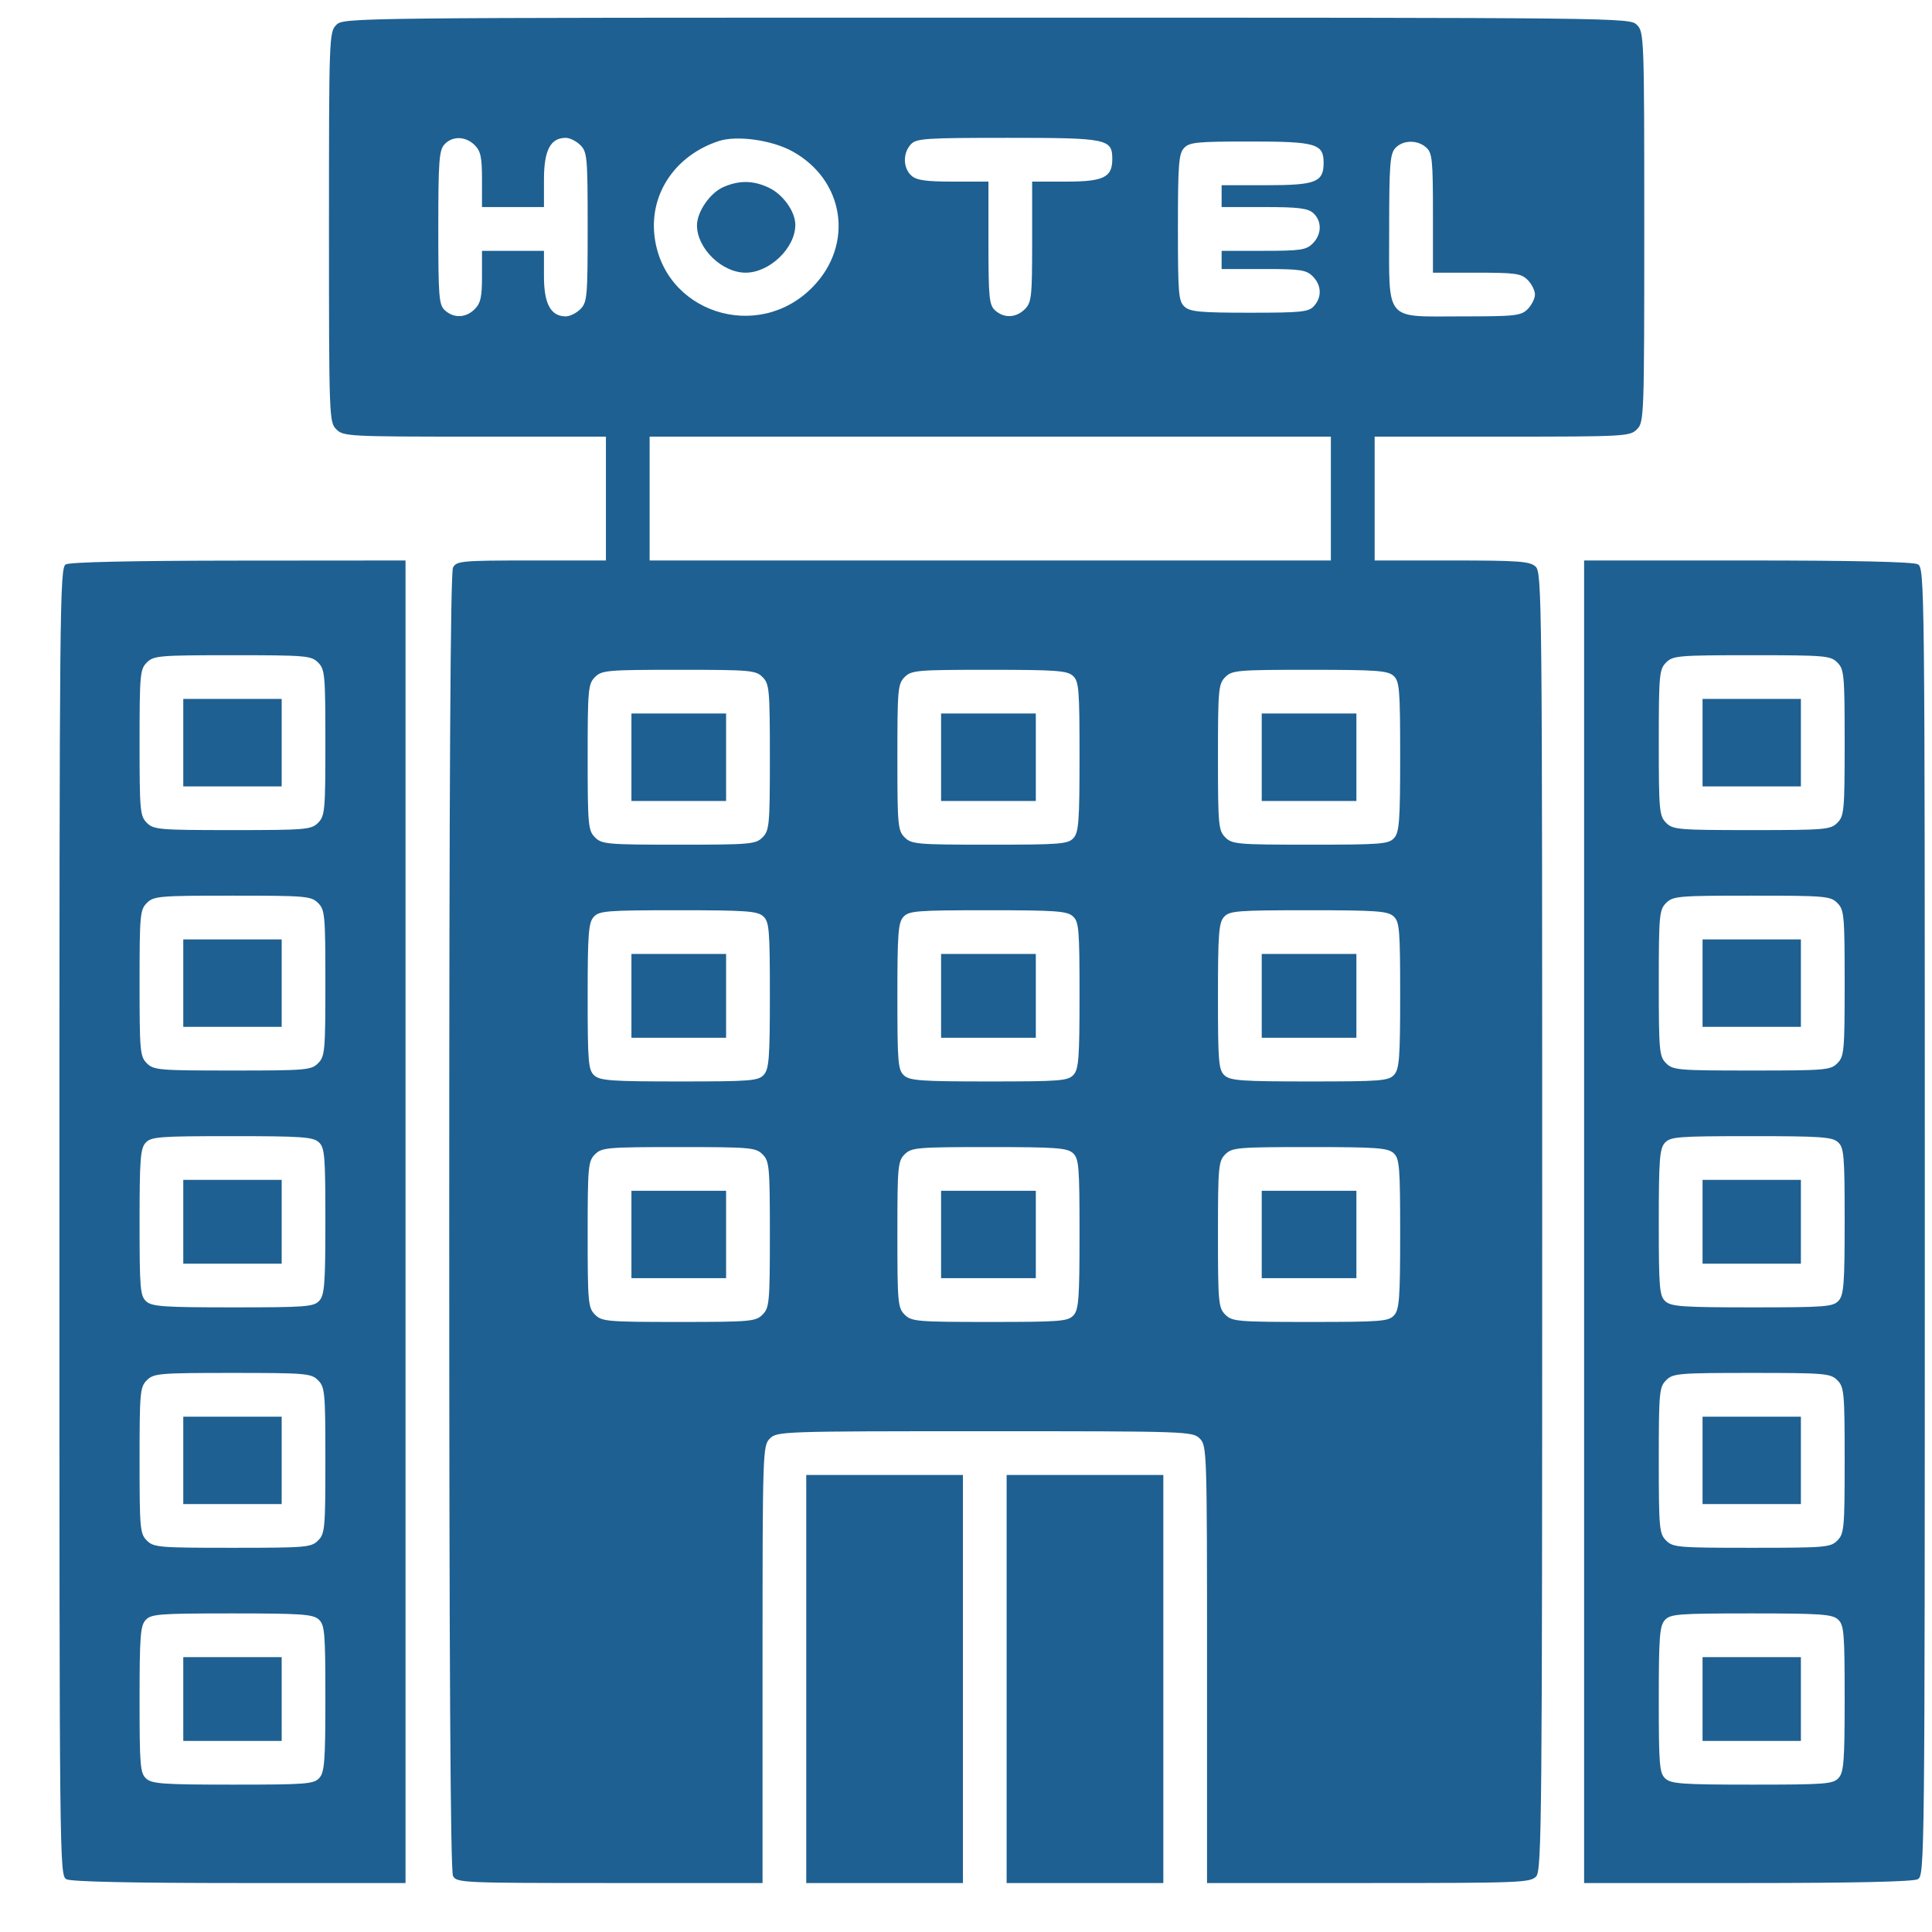 <svg width="29" height="29" viewBox="0 0 29 29" fill="none" xmlns="http://www.w3.org/2000/svg">
<path fill-rule="evenodd" clip-rule="evenodd" d="M5.048 0.374C4.941 0.481 4.938 0.556 4.938 3.409C4.938 6.262 4.941 6.338 5.048 6.444C5.153 6.55 5.23 6.554 7.126 6.554H9.095V7.483V8.413H7.976C6.925 8.413 6.853 8.42 6.8 8.519C6.761 8.591 6.743 11.747 6.743 18.339C6.743 24.931 6.761 28.087 6.8 28.159C6.854 28.261 6.938 28.265 9.151 28.265H11.446V24.983C11.446 21.775 11.449 21.7 11.556 21.593C11.662 21.486 11.738 21.483 14.782 21.483C17.826 21.483 17.902 21.486 18.009 21.593C18.116 21.7 18.118 21.775 18.118 24.983V28.265H20.543C22.823 28.265 22.974 28.259 23.059 28.165C23.142 28.072 23.149 27.311 23.149 18.329C23.149 8.967 23.146 8.591 23.049 8.504C22.963 8.425 22.792 8.413 21.792 8.413H20.634V7.483V6.554H22.548C24.389 6.554 24.466 6.55 24.571 6.444C24.678 6.338 24.681 6.262 24.681 3.409C24.681 0.556 24.678 0.481 24.571 0.374C24.463 0.265 24.389 0.265 14.81 0.265C5.23 0.265 5.156 0.265 5.048 0.374ZM6.67 2.169C6.591 2.256 6.579 2.426 6.579 3.419C6.579 4.463 6.588 4.576 6.679 4.659C6.814 4.78 6.993 4.773 7.126 4.64C7.215 4.551 7.235 4.457 7.235 4.147V3.765H7.7H8.165V4.147C8.165 4.561 8.267 4.749 8.493 4.749C8.553 4.749 8.652 4.7 8.712 4.64C8.814 4.537 8.821 4.457 8.821 3.409C8.821 2.361 8.814 2.281 8.712 2.179C8.652 2.119 8.553 2.069 8.493 2.069C8.262 2.069 8.165 2.255 8.165 2.698V3.108H7.7H7.235V2.698C7.235 2.361 7.216 2.269 7.126 2.179C6.989 2.042 6.788 2.038 6.67 2.169ZM10.79 2.117C10.146 2.328 9.757 2.893 9.822 3.522C9.942 4.684 11.37 5.156 12.199 4.308C12.825 3.667 12.677 2.697 11.887 2.268C11.58 2.101 11.058 2.029 10.79 2.117ZM13.67 2.169C13.55 2.301 13.555 2.522 13.679 2.635C13.758 2.706 13.893 2.726 14.308 2.726H14.837V3.647C14.837 4.47 14.848 4.578 14.937 4.659C15.071 4.78 15.251 4.773 15.384 4.64C15.484 4.539 15.493 4.457 15.493 3.628V2.726H16.004C16.566 2.726 16.696 2.662 16.696 2.388C16.696 2.084 16.622 2.069 15.128 2.069C13.872 2.069 13.753 2.078 13.67 2.169ZM17.771 2.224C17.693 2.31 17.681 2.477 17.681 3.419C17.681 4.41 17.69 4.522 17.781 4.604C17.865 4.68 18.018 4.694 18.757 4.694C19.536 4.694 19.642 4.683 19.723 4.594C19.845 4.46 19.837 4.28 19.704 4.147C19.607 4.051 19.522 4.038 18.966 4.038H18.337V3.901V3.765H18.966C19.522 3.765 19.607 3.752 19.704 3.655C19.841 3.519 19.845 3.318 19.713 3.199C19.632 3.126 19.492 3.108 18.975 3.108H18.337V2.944V2.78H19.012C19.752 2.78 19.868 2.734 19.868 2.443C19.868 2.157 19.752 2.124 18.765 2.124C17.959 2.124 17.852 2.135 17.771 2.224ZM20.943 2.224C20.865 2.31 20.852 2.477 20.852 3.427C20.852 4.852 20.767 4.749 21.946 4.749C22.748 4.749 22.83 4.74 22.931 4.64C22.991 4.579 23.04 4.481 23.04 4.421C23.04 4.361 22.991 4.262 22.931 4.202C22.833 4.105 22.748 4.093 22.165 4.093H21.509V3.199C21.509 2.402 21.498 2.295 21.409 2.215C21.277 2.095 21.056 2.1 20.943 2.224ZM10.86 2.807C10.659 2.894 10.462 3.178 10.462 3.383C10.462 3.728 10.836 4.093 11.192 4.093C11.553 4.093 11.939 3.721 11.938 3.374C11.938 3.176 11.754 2.918 11.54 2.817C11.308 2.707 11.097 2.704 10.86 2.807ZM9.751 7.483V8.413H14.864H19.977V7.483V6.554H14.864H9.751V7.483ZM0.987 8.472C0.897 8.525 0.892 9.053 0.892 18.34C0.892 27.984 0.893 28.152 0.997 28.208C1.066 28.245 1.982 28.265 3.595 28.265H6.087V18.339V8.413L3.585 8.415C1.988 8.416 1.048 8.437 0.987 8.472ZM23.778 18.339V28.265H26.229C27.814 28.265 28.717 28.245 28.786 28.208C28.89 28.152 28.892 27.984 28.892 18.339C28.892 8.693 28.89 8.525 28.786 8.47C28.717 8.433 27.814 8.413 26.229 8.413H23.778V18.339ZM2.204 9.944C2.102 10.046 2.095 10.127 2.095 11.148C2.095 12.168 2.102 12.248 2.204 12.351C2.307 12.453 2.386 12.46 3.489 12.46C4.592 12.46 4.672 12.453 4.774 12.351C4.877 12.248 4.884 12.168 4.884 11.148C4.884 10.127 4.877 10.046 4.774 9.944C4.672 9.842 4.592 9.835 3.489 9.835C2.386 9.835 2.307 9.842 2.204 9.944ZM25.009 9.944C24.907 10.046 24.899 10.127 24.899 11.148C24.899 12.168 24.907 12.248 25.009 12.351C25.111 12.453 25.191 12.46 26.294 12.46C27.397 12.46 27.477 12.453 27.579 12.351C27.681 12.248 27.689 12.168 27.689 11.148C27.689 10.127 27.681 10.046 27.579 9.944C27.477 9.842 27.397 9.835 26.294 9.835C25.191 9.835 25.111 9.842 25.009 9.944ZM8.931 10.163C8.829 10.265 8.821 10.345 8.821 11.366C8.821 12.387 8.829 12.467 8.931 12.569C9.033 12.672 9.113 12.679 10.188 12.679C11.264 12.679 11.344 12.672 11.446 12.569C11.548 12.467 11.556 12.387 11.556 11.366C11.556 10.345 11.548 10.265 11.446 10.163C11.344 10.061 11.264 10.054 10.188 10.054C9.113 10.054 9.033 10.061 8.931 10.163ZM13.579 10.163C13.477 10.265 13.47 10.345 13.47 11.366C13.47 12.387 13.477 12.467 13.579 12.569C13.682 12.672 13.761 12.679 14.856 12.679C15.917 12.679 16.031 12.67 16.114 12.579C16.192 12.492 16.204 12.324 16.204 11.357C16.204 10.339 16.195 10.226 16.104 10.144C16.018 10.066 15.847 10.054 14.846 10.054C13.761 10.054 13.682 10.061 13.579 10.163ZM18.392 10.163C18.29 10.265 18.282 10.345 18.282 11.366C18.282 12.387 18.29 12.467 18.392 12.569C18.494 12.672 18.574 12.679 19.668 12.679C20.73 12.679 20.844 12.67 20.926 12.579C21.004 12.492 21.017 12.324 21.017 11.357C21.017 10.339 21.007 10.226 20.917 10.144C20.83 10.066 20.659 10.054 19.659 10.054C18.574 10.054 18.494 10.061 18.392 10.163ZM2.751 11.148V11.804H3.489H4.228V11.148V10.491H3.489H2.751V11.148ZM25.556 11.148V11.804H26.294H27.032V11.148V10.491H26.294H25.556V11.148ZM9.478 11.366V12.023H10.188H10.899V11.366V10.71H10.188H9.478V11.366ZM14.126 11.366V12.023H14.837H15.548V11.366V10.71H14.837H14.126V11.366ZM18.939 11.366V12.023H19.649H20.36V11.366V10.71H19.649H18.939V11.366ZM2.204 13.554C2.102 13.656 2.095 13.736 2.095 14.757C2.095 15.778 2.102 15.858 2.204 15.96C2.307 16.063 2.386 16.069 3.489 16.069C4.592 16.069 4.672 16.063 4.774 15.96C4.877 15.858 4.884 15.778 4.884 14.757C4.884 13.736 4.877 13.656 4.774 13.554C4.672 13.451 4.592 13.444 3.489 13.444C2.386 13.444 2.307 13.451 2.204 13.554ZM25.009 13.554C24.907 13.656 24.899 13.736 24.899 14.757C24.899 15.778 24.907 15.858 25.009 15.96C25.111 16.063 25.191 16.069 26.294 16.069C27.397 16.069 27.477 16.063 27.579 15.96C27.681 15.858 27.689 15.778 27.689 14.757C27.689 13.736 27.681 13.656 27.579 13.554C27.477 13.451 27.397 13.444 26.294 13.444C25.191 13.444 25.111 13.451 25.009 13.554ZM8.912 13.763C8.834 13.849 8.821 14.016 8.821 14.958C8.821 15.949 8.831 16.061 8.921 16.143C9.008 16.221 9.18 16.233 10.198 16.233C11.268 16.233 11.383 16.224 11.465 16.133C11.543 16.047 11.556 15.881 11.556 14.939C11.556 13.948 11.546 13.835 11.456 13.754C11.369 13.675 11.197 13.663 10.179 13.663C9.109 13.663 8.994 13.672 8.912 13.763ZM13.56 13.763C13.482 13.849 13.47 14.016 13.47 14.958C13.47 15.949 13.479 16.061 13.57 16.143C13.656 16.221 13.828 16.233 14.846 16.233C15.917 16.233 16.031 16.224 16.114 16.133C16.192 16.047 16.204 15.881 16.204 14.939C16.204 13.948 16.195 13.835 16.104 13.754C16.018 13.675 15.846 13.663 14.827 13.663C13.757 13.663 13.643 13.672 13.56 13.763ZM18.373 13.763C18.295 13.849 18.282 14.016 18.282 14.958C18.282 15.949 18.292 16.061 18.382 16.143C18.469 16.221 18.641 16.233 19.659 16.233C20.729 16.233 20.844 16.224 20.926 16.133C21.004 16.047 21.017 15.881 21.017 14.939C21.017 13.948 21.007 13.835 20.917 13.754C20.83 13.675 20.658 13.663 19.64 13.663C18.569 13.663 18.455 13.672 18.373 13.763ZM2.751 14.757V15.413H3.489H4.228V14.757V14.101H3.489H2.751V14.757ZM25.556 14.757V15.413H26.294H27.032V14.757V14.101H26.294H25.556V14.757ZM9.478 14.948V15.577H10.188H10.899V14.948V14.319H10.188H9.478V14.948ZM14.126 14.948V15.577H14.837H15.548V14.948V14.319H14.837H14.126V14.948ZM18.939 14.948V15.577H19.649H20.36V14.948V14.319H19.649H18.939V14.948ZM2.185 17.154C2.107 17.24 2.095 17.407 2.095 18.348C2.095 19.339 2.104 19.452 2.195 19.534C2.281 19.612 2.455 19.624 3.499 19.624C4.596 19.624 4.711 19.615 4.793 19.524C4.871 19.438 4.884 19.271 4.884 18.329C4.884 17.338 4.874 17.226 4.784 17.144C4.697 17.066 4.523 17.054 3.48 17.054C2.383 17.054 2.268 17.063 2.185 17.154ZM24.99 17.154C24.912 17.24 24.899 17.407 24.899 18.348C24.899 19.339 24.909 19.452 24.999 19.534C25.086 19.612 25.26 19.624 26.303 19.624C27.4 19.624 27.515 19.615 27.598 19.524C27.676 19.438 27.689 19.271 27.689 18.329C27.689 17.338 27.679 17.226 27.588 17.144C27.502 17.066 27.328 17.054 26.284 17.054C25.188 17.054 25.072 17.063 24.99 17.154ZM8.931 17.327C8.829 17.429 8.821 17.509 8.821 18.53C8.821 19.551 8.829 19.631 8.931 19.733C9.033 19.836 9.113 19.843 10.188 19.843C11.264 19.843 11.344 19.836 11.446 19.733C11.548 19.631 11.556 19.551 11.556 18.53C11.556 17.509 11.548 17.429 11.446 17.327C11.344 17.225 11.264 17.218 10.188 17.218C9.113 17.218 9.033 17.225 8.931 17.327ZM13.579 17.327C13.477 17.429 13.47 17.509 13.47 18.53C13.47 19.551 13.477 19.631 13.579 19.733C13.682 19.836 13.761 19.843 14.856 19.843C15.917 19.843 16.031 19.834 16.114 19.743C16.192 19.657 16.204 19.488 16.204 18.521C16.204 17.503 16.195 17.39 16.104 17.308C16.018 17.23 15.847 17.218 14.846 17.218C13.761 17.218 13.682 17.225 13.579 17.327ZM18.392 17.327C18.29 17.429 18.282 17.509 18.282 18.53C18.282 19.551 18.29 19.631 18.392 19.733C18.494 19.836 18.574 19.843 19.668 19.843C20.73 19.843 20.844 19.834 20.926 19.743C21.004 19.657 21.017 19.488 21.017 18.521C21.017 17.503 21.007 17.39 20.917 17.308C20.83 17.23 20.659 17.218 19.659 17.218C18.574 17.218 18.494 17.225 18.392 17.327ZM2.751 18.339V18.968H3.489H4.228V18.339V17.71H3.489H2.751V18.339ZM25.556 18.339V18.968H26.294H27.032V18.339V17.71H26.294H25.556V18.339ZM9.478 18.53V19.186H10.188H10.899V18.53V17.874H10.188H9.478V18.53ZM14.126 18.53V19.186H14.837H15.548V18.53V17.874H14.837H14.126V18.53ZM18.939 18.53V19.186H19.649H20.36V18.53V17.874H19.649H18.939V18.53ZM2.204 20.718C2.102 20.82 2.095 20.9 2.095 21.921C2.095 22.942 2.102 23.022 2.204 23.124C2.307 23.227 2.386 23.233 3.489 23.233C4.592 23.233 4.672 23.227 4.774 23.124C4.877 23.022 4.884 22.942 4.884 21.921C4.884 20.9 4.877 20.82 4.774 20.718C4.672 20.615 4.592 20.608 3.489 20.608C2.386 20.608 2.307 20.615 2.204 20.718ZM25.009 20.718C24.907 20.82 24.899 20.9 24.899 21.921C24.899 22.942 24.907 23.022 25.009 23.124C25.111 23.227 25.191 23.233 26.294 23.233C27.397 23.233 27.477 23.227 27.579 23.124C27.681 23.022 27.689 22.942 27.689 21.921C27.689 20.9 27.681 20.82 27.579 20.718C27.477 20.615 27.397 20.608 26.294 20.608C25.191 20.608 25.111 20.615 25.009 20.718ZM2.751 21.921V22.577H3.489H4.228V21.921V21.265H3.489H2.751V21.921ZM25.556 21.921V22.577H26.294H27.032V21.921V21.265H26.294H25.556V21.921ZM12.102 25.202V28.265H13.278H14.454V25.202V22.14H13.278H12.102V25.202ZM15.11 25.202V28.265H16.286H17.462V25.202V22.14H16.286H15.11V25.202ZM2.185 24.318C2.107 24.404 2.095 24.571 2.095 25.512C2.095 26.503 2.104 26.616 2.195 26.698C2.281 26.776 2.455 26.788 3.499 26.788C4.596 26.788 4.711 26.779 4.793 26.688C4.871 26.602 4.884 26.435 4.884 25.493C4.884 24.502 4.874 24.39 4.784 24.308C4.697 24.23 4.523 24.218 3.48 24.218C2.383 24.218 2.268 24.227 2.185 24.318ZM24.99 24.318C24.912 24.404 24.899 24.571 24.899 25.512C24.899 26.503 24.909 26.616 24.999 26.698C25.086 26.776 25.26 26.788 26.303 26.788C27.4 26.788 27.515 26.779 27.598 26.688C27.676 26.602 27.689 26.435 27.689 25.493C27.689 24.502 27.679 24.39 27.588 24.308C27.502 24.23 27.328 24.218 26.284 24.218C25.188 24.218 25.072 24.227 24.99 24.318ZM2.751 25.503V26.132H3.489H4.228V25.503V24.874H3.489H2.751V25.503ZM25.556 25.503V26.132H26.294H27.032V25.503V24.874H26.294H25.556V25.503Z" fill="#1E6091"/>
</svg>
